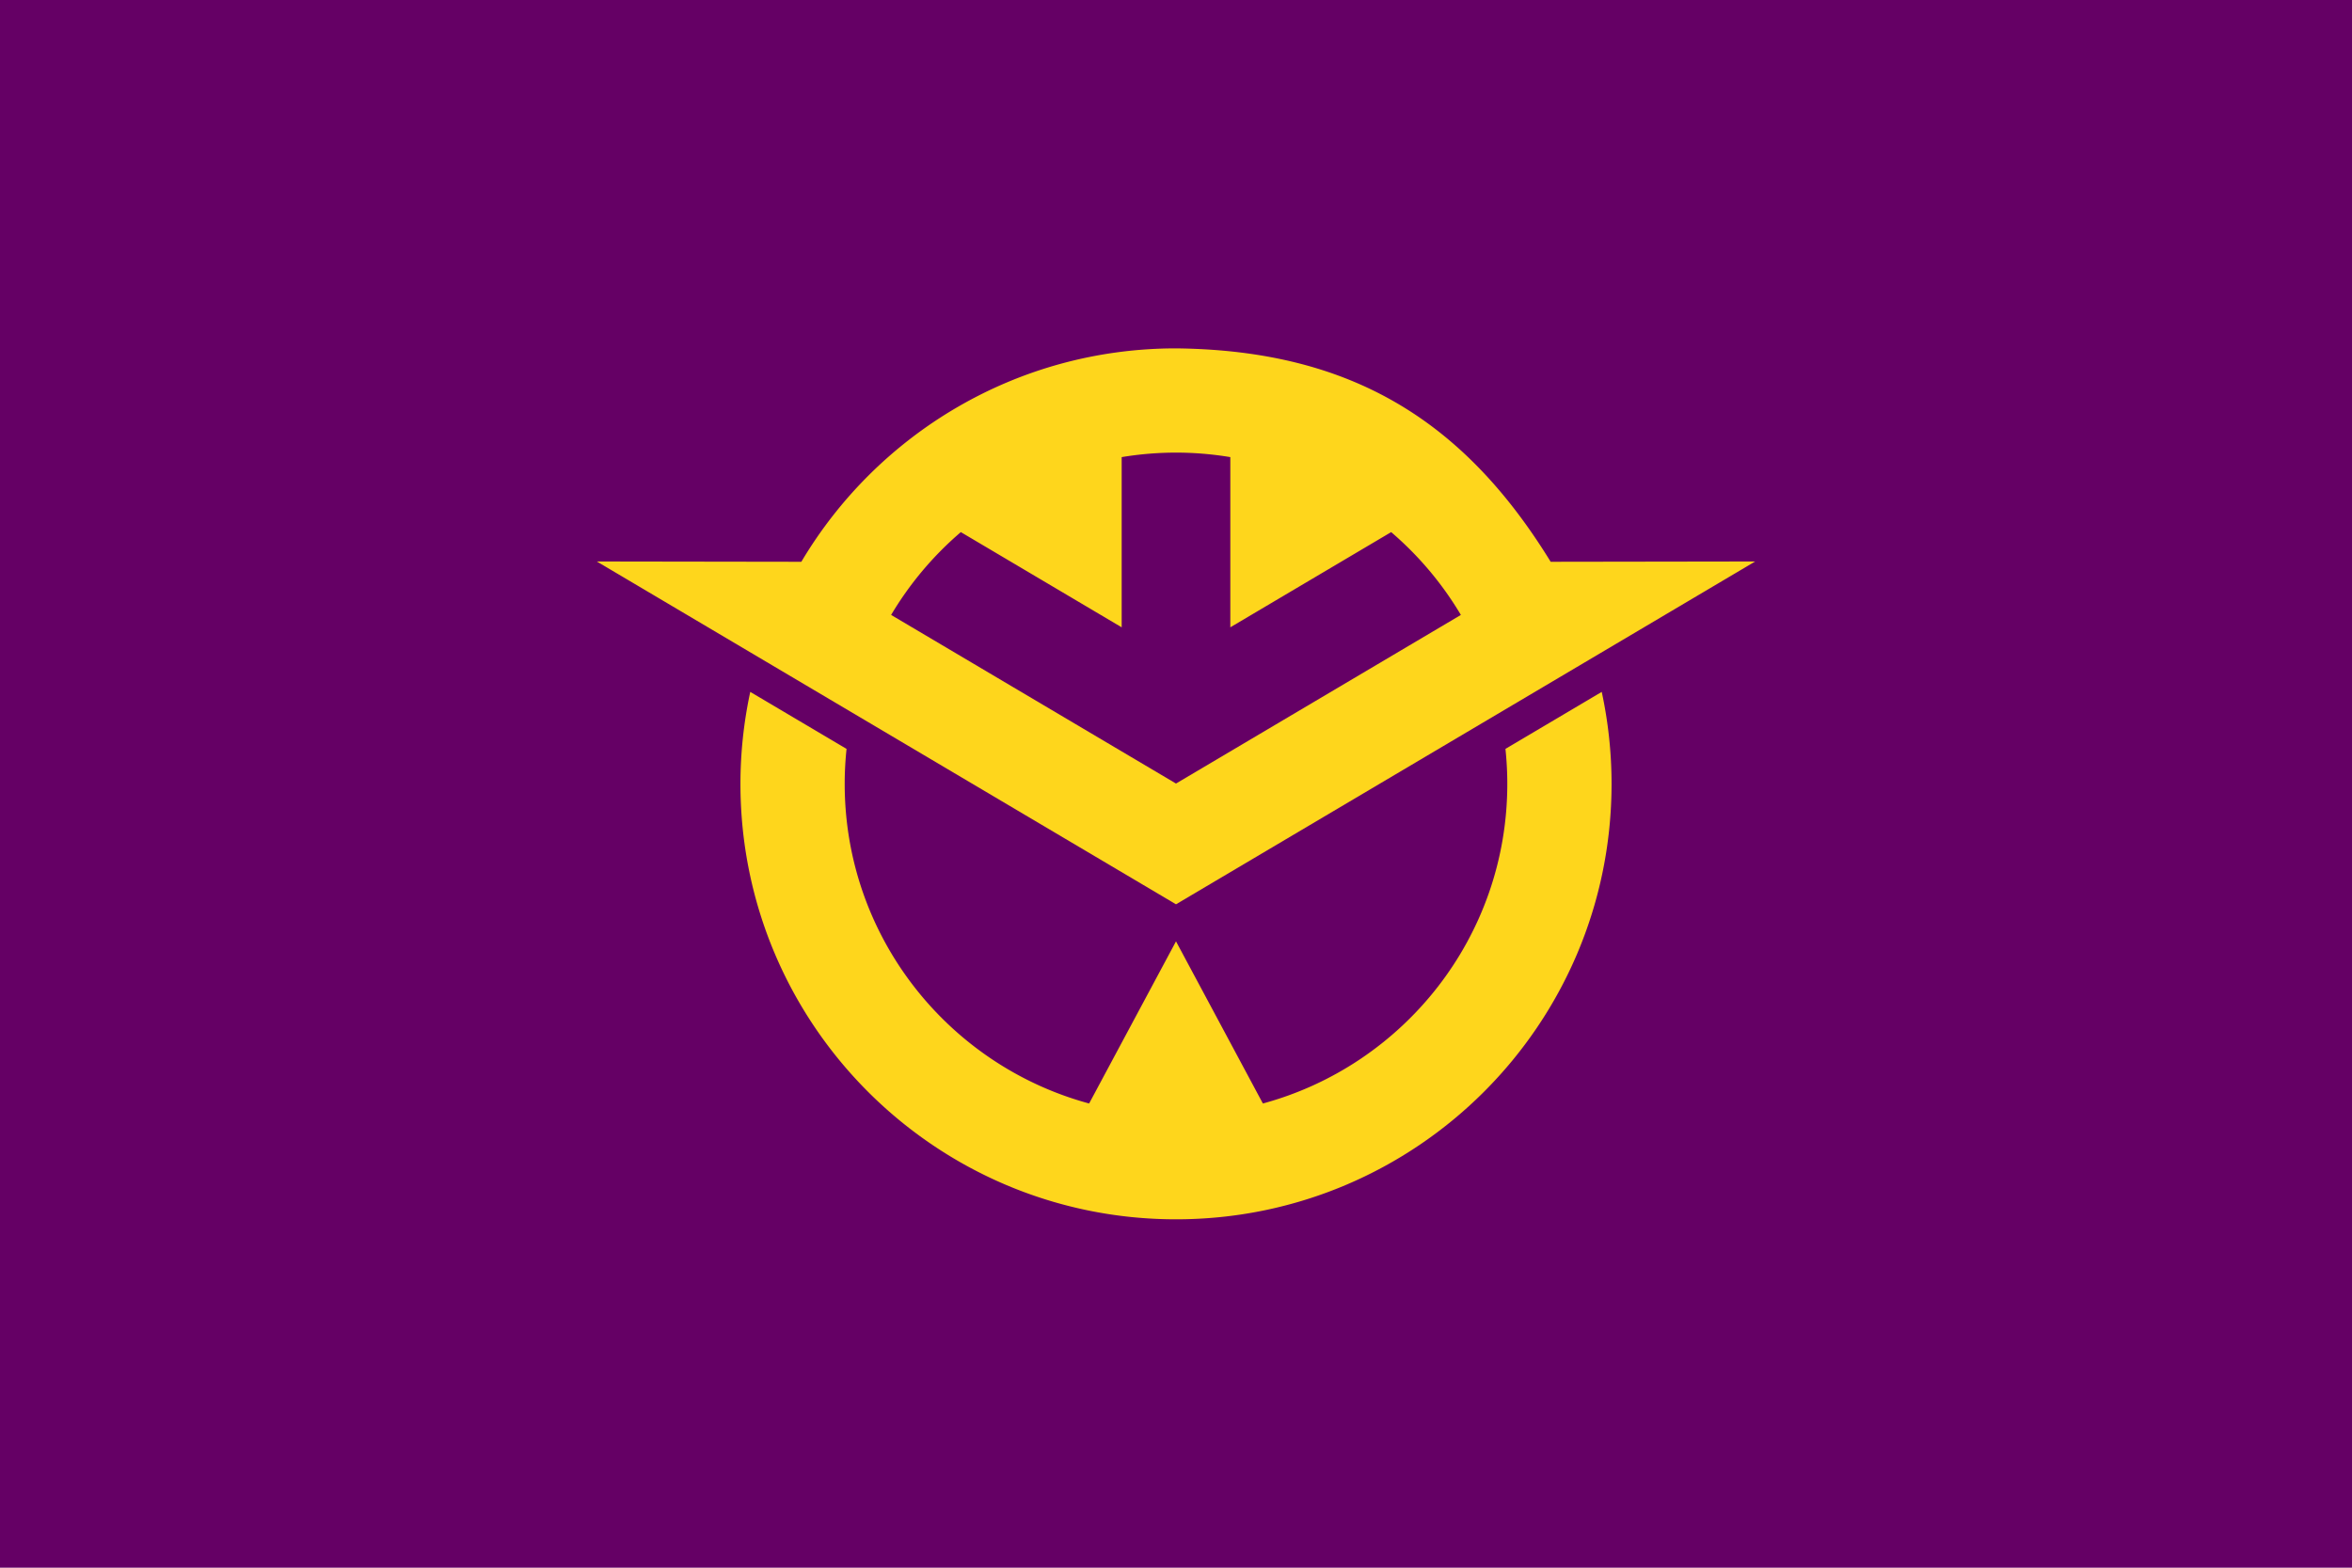 <svg xmlns="http://www.w3.org/2000/svg" width="1350" height="900"><path d="M0 0h1350v900H0z" style="fill:#650065"/><path d="m1007.446 322.34-117.395.176C840.31 241.562 775.417 201.054 674.999 200c-91.5 0-171.485 49.17-215.046 122.516l-117.399-.176 332.447 196.81zm-455.948-16.86 92.321 54.657v-97.714a191 191 0 0 1 31.18-2.582c10.622 0 21.033.904 31.177 2.582v97.714l92.327-54.657a191.1 191.1 0 0 1 40.009 47.55l-163.513 96.799-163.514-96.8a191.1 191.1 0 0 1 40.013-47.55" style="fill:#fed61c"/><path d="M864.098 429.93c.691 6.595 1.06 13.288 1.06 20.07 0 87.76-59.467 161.594-140.291 183.512l-49.868-93.087-49.864 93.085C544.31 611.594 484.84 537.76 484.84 450c0-6.784.37-13.475 1.062-20.07l-55.267-32.721A250.7 250.7 0 0 0 425 450c0 138.07 111.929 250 250 250 138.07 0 250-111.93 250-250 0-18.119-1.974-35.768-5.636-52.791z" style="fill:#fed61c"/></svg>